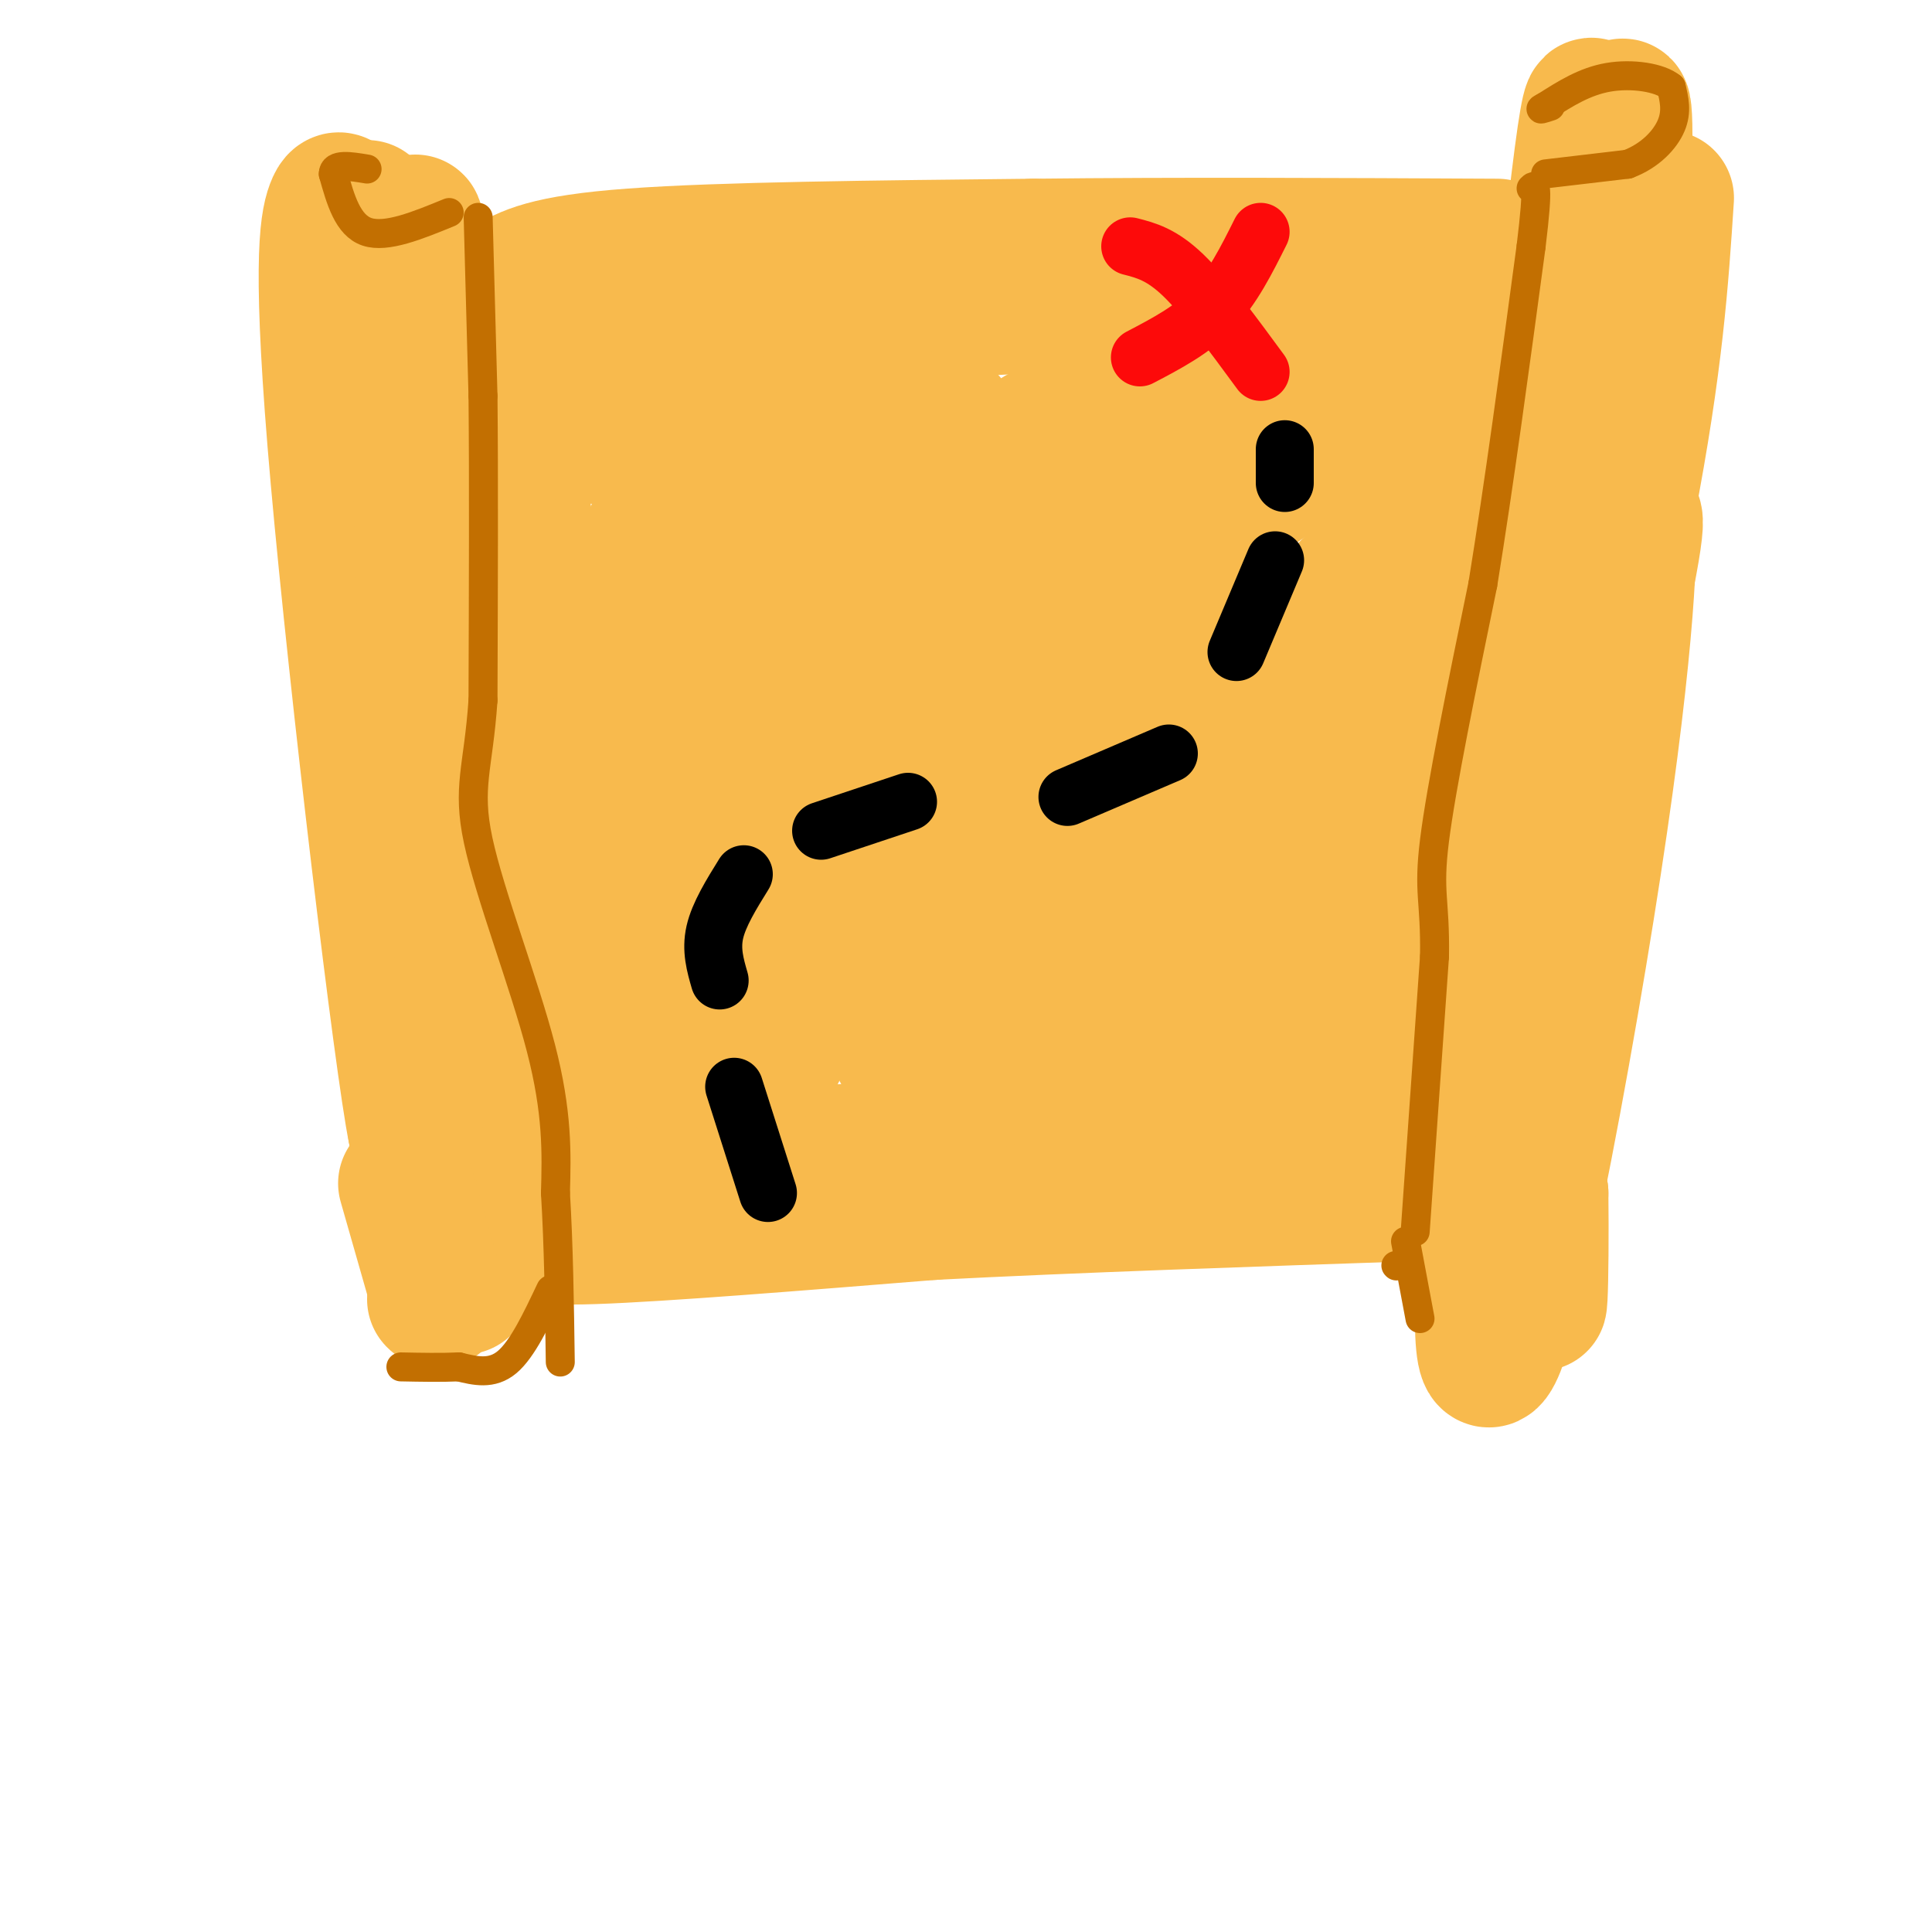 <svg viewBox='0 0 400 400' version='1.1' xmlns='http://www.w3.org/2000/svg' xmlns:xlink='http://www.w3.org/1999/xlink'><g fill='none' stroke='rgb(248,186,77)' stroke-width='28' stroke-linecap='round' stroke-linejoin='round'><path d='M89,129c3.161,25.792 6.321,51.583 7,74c0.679,22.417 -1.125,41.458 -4,39c-2.875,-2.458 -6.821,-26.417 -7,-50c-0.179,-23.583 3.411,-46.792 7,-70'/><path d='M76,43c-0.444,29.711 -0.889,59.422 0,73c0.889,13.578 3.111,11.022 5,28c1.889,16.978 3.444,53.489 5,90'/><path d='M86,234c-2.747,-13.264 -12.115,-91.424 -16,-135c-3.885,-43.576 -2.289,-52.567 -1,-56c1.289,-3.433 2.270,-1.309 4,6c1.730,7.309 4.209,19.803 7,42c2.791,22.197 5.896,54.099 9,86'/><path d='M89,177c0.119,-25.048 -4.083,-130.667 -3,-131c1.083,-0.333 7.452,104.619 10,158c2.548,53.381 1.274,55.190 0,57'/><path d='M96,261c0.000,9.500 0.000,4.750 0,0'/><path d='M345,41c-1.111,16.978 -2.222,33.956 -8,64c-5.778,30.044 -16.222,73.156 -20,99c-3.778,25.844 -0.889,34.422 2,43'/><path d='M319,247c0.198,17.035 -0.308,38.123 -1,7c-0.692,-31.123 -1.571,-114.456 -1,-151c0.571,-36.544 2.592,-26.298 3,-8c0.408,18.298 -0.796,44.649 -2,71'/><path d='M318,166c5.655,-21.321 20.792,-110.125 23,-124c2.208,-13.875 -8.512,47.179 -12,62c-3.488,14.821 0.256,-16.589 4,-48'/><path d='M333,56c1.227,-16.761 2.293,-34.663 3,-34c0.707,0.663 1.054,19.890 -4,55c-5.054,35.110 -15.509,86.102 -22,123c-6.491,36.898 -9.017,59.703 -3,41c6.017,-18.703 20.576,-78.915 27,-108c6.424,-29.085 4.712,-27.042 3,-25'/><path d='M337,108c0.525,3.026 0.337,23.089 -7,71c-7.337,47.911 -21.821,123.668 -23,97c-1.179,-26.668 10.949,-155.762 17,-213c6.051,-57.238 6.026,-42.619 6,-28'/><path d='M330,35c1.518,1.841 2.314,20.442 0,44c-2.314,23.558 -7.738,52.073 -10,52c-2.262,-0.073 -1.360,-28.735 0,-44c1.360,-15.265 3.180,-17.132 5,-19'/><path d='M105,59c3.917,-2.333 7.833,-4.667 26,-6c18.167,-1.333 50.583,-1.667 83,-2'/><path d='M214,51c29.833,-0.333 62.917,-0.167 96,0'/><path d='M111,251c-0.311,0.933 -0.622,1.867 -1,3c-0.378,1.133 -0.822,2.467 13,2c13.822,-0.467 41.911,-2.733 70,-5'/><path d='M193,251c28.833,-1.500 65.917,-2.750 103,-4'/><path d='M84,245c0.000,0.000 6.000,21.000 6,21'/><path d='M90,266c1.000,4.000 0.500,3.500 0,3'/><path d='M111,225c2.125,-6.030 4.250,-12.060 5,-17c0.750,-4.940 0.125,-8.792 0,-18c-0.125,-9.208 0.250,-23.774 -1,-39c-1.250,-15.226 -4.125,-31.113 -7,-47'/><path d='M108,104c-0.238,-11.345 2.667,-16.208 2,-21c-0.667,-4.792 -4.905,-9.512 16,-13c20.905,-3.488 66.952,-5.744 113,-8'/><path d='M239,62c27.702,-0.928 40.456,0.751 48,2c7.544,1.249 9.877,2.067 13,5c3.123,2.933 7.035,7.981 8,18c0.965,10.019 -1.018,25.010 -3,40'/><path d='M305,127c-2.200,13.600 -6.200,27.600 -8,44c-1.800,16.400 -1.400,35.200 -1,54'/><path d='M279,214c0.000,2.200 0.000,4.400 -9,8c-9.000,3.600 -27.000,8.600 -51,12c-24.000,3.400 -54.000,5.200 -84,7'/><path d='M135,241c-14.517,1.434 -8.809,1.518 -7,-13c1.809,-14.518 -0.282,-43.640 0,-66c0.282,-22.360 2.938,-37.960 6,-48c3.062,-10.040 6.531,-14.520 10,-19'/><path d='M144,95c1.818,-4.395 1.363,-5.882 13,-7c11.637,-1.118 35.367,-1.867 39,-1c3.633,0.867 -12.829,3.349 -32,4c-19.171,0.651 -41.049,-0.528 -45,-1c-3.951,-0.472 10.024,-0.236 24,0'/><path d='M294,115c-3.024,-7.024 -6.048,-14.048 -8,-19c-1.952,-4.952 -2.833,-7.833 -20,-8c-17.167,-0.167 -50.619,2.381 -51,2c-0.381,-0.381 32.310,-3.690 65,-7'/><path d='M280,83c15.532,-3.720 21.861,-9.520 10,-2c-11.861,7.520 -41.913,28.360 -54,37c-12.087,8.640 -6.208,5.079 -16,4c-9.792,-1.079 -35.256,0.324 -37,0c-1.744,-0.324 20.232,-2.374 30,-4c9.768,-1.626 7.330,-2.828 11,-5c3.670,-2.172 13.450,-5.316 -5,0c-18.450,5.316 -65.128,19.090 -81,22c-15.872,2.910 -0.936,-5.045 14,-13'/><path d='M152,122c10.044,-7.131 28.155,-18.457 20,-7c-8.155,11.457 -42.577,45.698 -44,36c-1.423,-9.698 30.154,-63.337 36,-55c5.846,8.337 -14.038,78.648 -20,100c-5.962,21.352 2.000,-6.256 15,-35c13.000,-28.744 31.038,-58.623 37,-62c5.962,-3.377 -0.154,19.750 -8,44c-7.846,24.250 -17.423,49.625 -27,75'/><path d='M161,218c-3.595,5.222 0.919,-19.224 10,-47c9.081,-27.776 22.729,-58.881 28,-71c5.271,-12.119 2.163,-5.253 3,-3c0.837,2.253 5.617,-0.108 -7,28c-12.617,28.108 -42.630,86.686 -51,97c-8.370,10.314 4.905,-27.635 12,-48c7.095,-20.365 8.011,-23.144 11,-28c2.989,-4.856 8.050,-11.788 11,-16c2.950,-4.212 3.789,-5.705 5,-4c1.211,1.705 2.794,6.609 5,8c2.206,1.391 5.035,-0.730 0,16c-5.035,16.730 -17.932,52.312 -16,54c1.932,1.688 18.695,-30.518 32,-51c13.305,-20.482 23.153,-29.241 33,-38'/><path d='M237,115c6.064,-8.020 4.724,-9.072 3,-3c-1.724,6.072 -3.833,19.266 -15,42c-11.167,22.734 -31.393,55.009 -37,62c-5.607,6.991 3.404,-11.301 12,-26c8.596,-14.699 16.777,-25.805 22,-32c5.223,-6.195 7.489,-7.478 10,-8c2.511,-0.522 5.267,-0.284 -1,16c-6.267,16.284 -21.558,48.615 -25,56c-3.442,7.385 4.964,-10.175 22,-35c17.036,-24.825 42.702,-56.914 53,-67c10.298,-10.086 5.228,1.833 -3,20c-8.228,18.167 -19.614,42.584 -31,67'/><path d='M247,207c-10.020,21.346 -19.571,41.212 -14,21c5.571,-20.212 26.265,-80.500 34,-96c7.735,-15.500 2.510,13.788 -2,41c-4.510,27.212 -8.305,52.347 -9,58c-0.695,5.653 1.711,-8.175 6,-25c4.289,-16.825 10.463,-36.645 12,-25c1.537,11.645 -1.561,54.756 -1,62c0.561,7.244 4.780,-21.378 9,-50'/><path d='M282,193c2.200,-13.022 3.200,-20.578 -2,-31c-5.200,-10.422 -16.600,-23.711 -28,-37'/></g>
<g fill='none' stroke='rgb(194,111,1)' stroke-width='6' stroke-linecap='round' stroke-linejoin='round'><path d='M293,255c0.000,0.000 4.000,-57.000 4,-57'/><path d='M297,198c0.178,-11.844 -1.378,-12.956 0,-24c1.378,-11.044 5.689,-32.022 10,-53'/><path d='M307,121c3.333,-20.500 6.667,-45.250 10,-70'/><path d='M317,51c1.667,-13.667 0.833,-12.833 0,-12'/><path d='M320,36c0.000,0.000 17.000,-2.000 17,-2'/><path d='M337,34c4.644,-1.733 7.756,-5.067 9,-8c1.244,-2.933 0.622,-5.467 0,-8'/><path d='M346,18c-2.311,-1.956 -8.089,-2.844 -13,-2c-4.911,0.844 -8.956,3.422 -13,6'/><path d='M320,22c-2.000,1.000 -0.500,0.500 1,0'/><path d='M99,45c0.000,0.000 1.000,37.000 1,37'/><path d='M100,82c0.167,16.667 0.083,39.833 0,63'/><path d='M100,145c-0.964,14.107 -3.375,17.875 -1,29c2.375,11.125 9.536,29.607 13,43c3.464,13.393 3.232,21.696 3,30'/><path d='M115,247c0.667,10.833 0.833,22.917 1,35'/><path d='M93,44c-6.500,2.667 -13.000,5.333 -17,4c-4.000,-1.333 -5.500,-6.667 -7,-12'/><path d='M69,36c0.000,-2.167 3.500,-1.583 7,-1'/><path d='M114,267c-2.917,6.167 -5.833,12.333 -9,15c-3.167,2.667 -6.583,1.833 -10,1'/><path d='M95,283c-3.667,0.167 -7.833,0.083 -12,0'/><path d='M289,262c0.000,0.000 0.100,0.100 0.1,0.1'/><path d='M291,257c0.000,0.000 3.000,16.000 3,16'/></g>
<g fill='none' stroke='rgb(0,0,0)' stroke-width='12' stroke-linecap='round' stroke-linejoin='round'><path d='M159,247c0.000,0.000 -7.000,-22.000 -7,-22'/><path d='M149,203c-0.917,-3.167 -1.833,-6.333 -1,-10c0.833,-3.667 3.417,-7.833 6,-12'/><path d='M170,172c0.000,0.000 18.000,-6.000 18,-6'/><path d='M221,165c0.000,0.000 21.000,-9.000 21,-9'/><path d='M256,135c0.000,0.000 8.000,-19.000 8,-19'/><path d='M266,100c0.000,0.000 0.000,-7.000 0,-7'/></g>
<g fill='none' stroke='rgb(253,10,10)' stroke-width='12' stroke-linecap='round' stroke-linejoin='round'><path d='M261,48c-2.917,5.833 -5.833,11.667 -10,16c-4.167,4.333 -9.583,7.167 -15,10'/><path d='M234,51c3.250,0.833 6.500,1.667 11,6c4.500,4.333 10.250,12.167 16,20'/></g>
</svg>